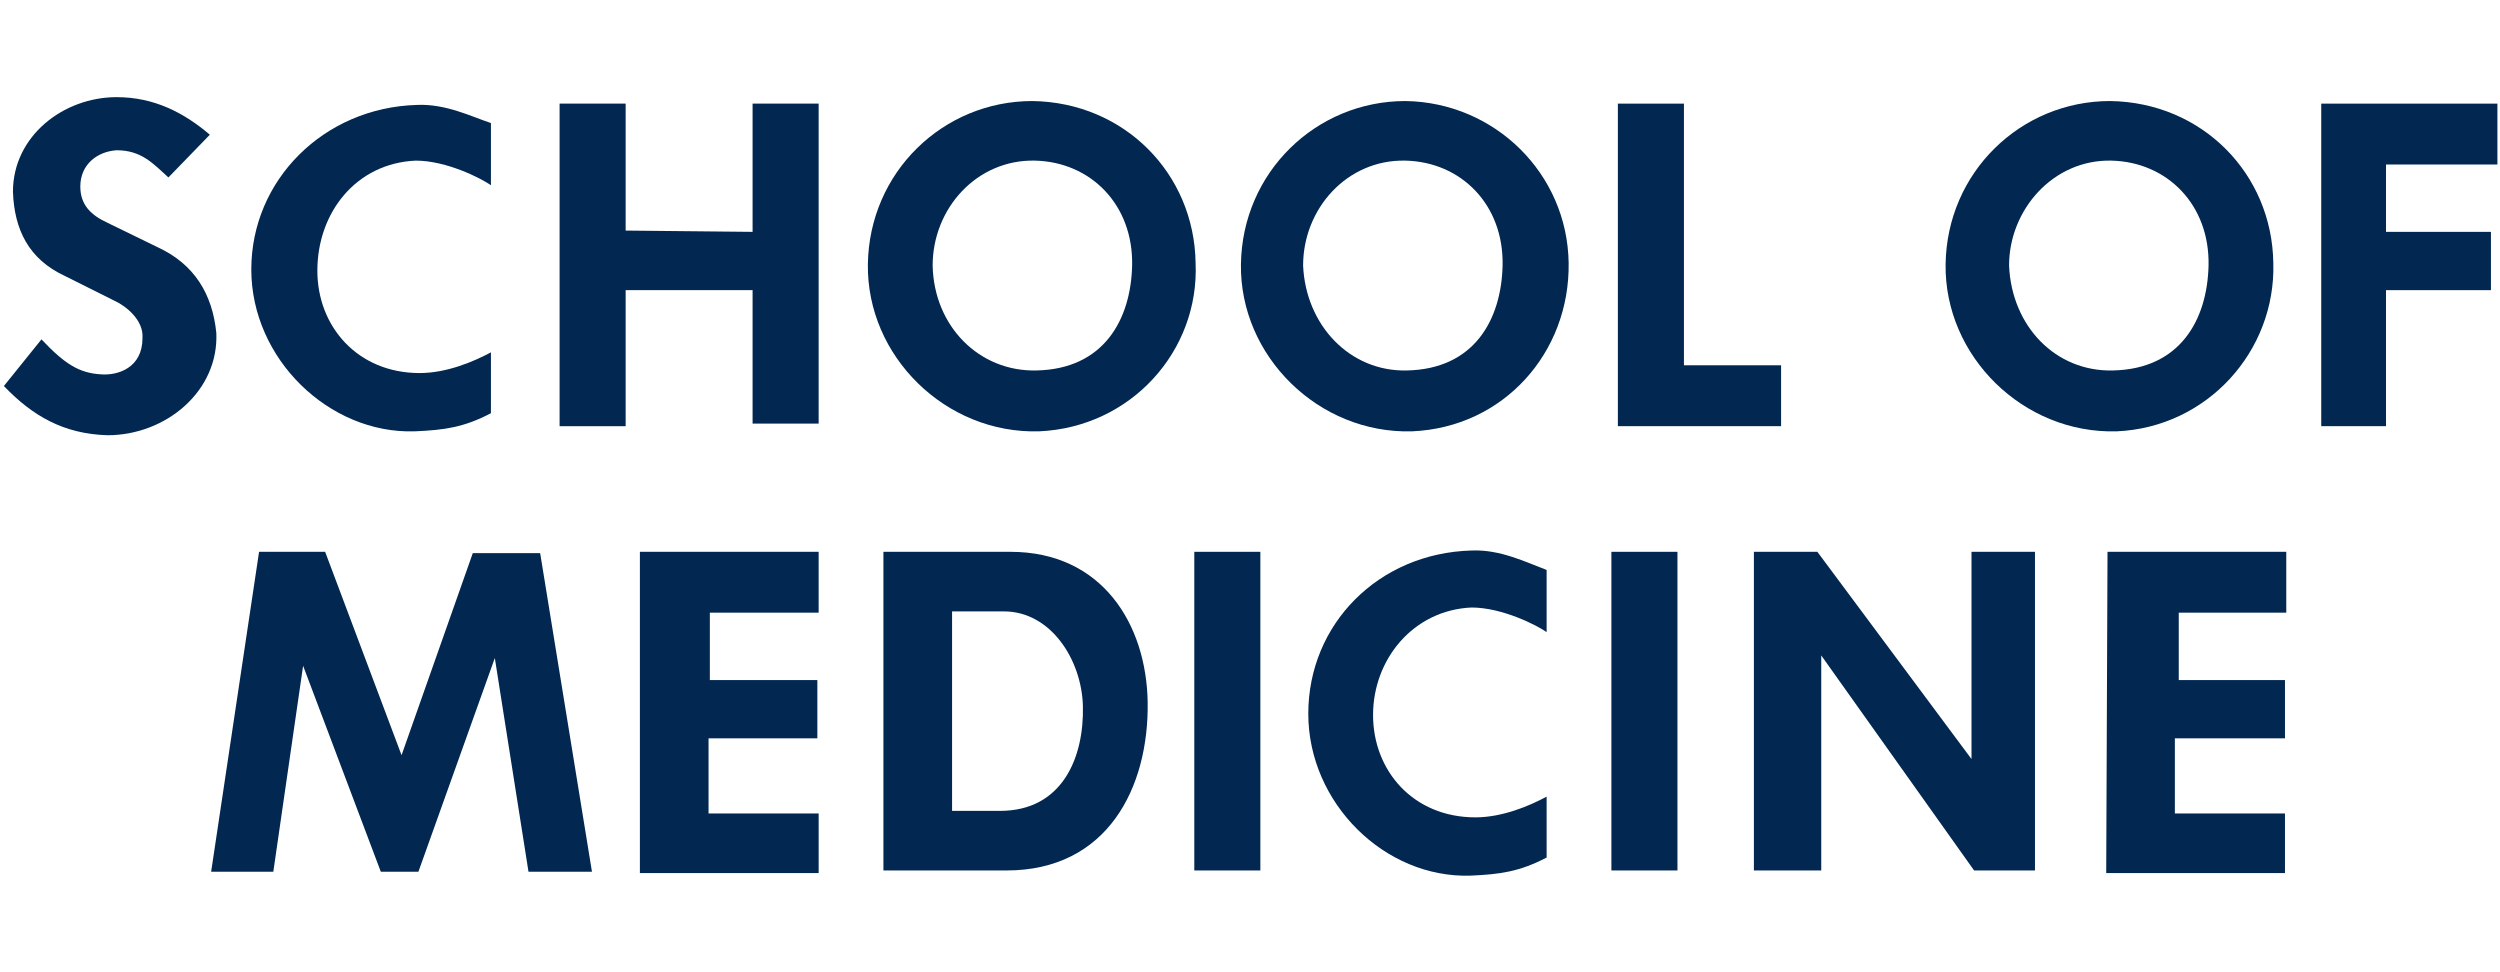 <?xml version="1.0" encoding="utf-8"?>
<!-- Generator: Adobe Illustrator 25.0.0, SVG Export Plug-In . SVG Version: 6.00 Build 0)  -->
<svg version="1.1" id="UC_Davis_Health_with_gold" xmlns="http://www.w3.org/2000/svg" xmlns:xlink="http://www.w3.org/1999/xlink"
	 x="0px" y="0px" viewBox="0 0 193 75" style="enable-background:new 0 0 193 75;" xml:space="preserve">
<style type="text/css">
	.st0{fill:#022851;}
</style>
<g>
	<path class="st0" d="M8.3,17.2l3.9,1.9c2.8,1.3,4.2,3.6,4.5,6.6c0.2,4.5-3.9,7.9-8.4,7.9c-3.4-0.1-5.8-1.5-8-3.8l2.9-3.6
		c1.8,1.9,2.9,2.6,4.6,2.7c1.3,0.1,3.2-0.5,3.2-2.8c0.1-1.4-1.3-2.5-2.2-2.9L5,21.3c-2.8-1.3-3.9-3.6-4-6.5C1,10.5,4.9,7.5,9,7.5
		c2.9,0,5.2,1.2,7.2,2.9L13,13.7c-1.2-1.1-2.1-2.1-4-2.1c-1.5,0.1-2.8,1.1-2.8,2.8C6.2,15.8,7,16.6,8.3,17.2z"/>
	<path class="st0" d="M24.5,20.9c0,4.3,3.1,7.9,7.9,7.9c2.1,0,4.2-0.9,5.5-1.6v4.7c-2.1,1.1-3.6,1.3-5.9,1.4
		c-6.6,0.2-12.6-5.6-12.6-12.5S25,8.3,32.2,8.1C34.4,8,36.4,9,37.9,9.5v4.8c-0.7-0.5-3.4-1.9-5.8-1.9C27.5,12.6,24.5,16.4,24.5,20.9
		z"/>
	<path class="st0" d="M58.1,17.9V8h5.1v24.7h-5.1V22.4h-9.8v10.5h-5.1V8h5.1v9.8L58.1,17.9L58.1,17.9z"/>
	<path class="st0" d="M80.2,33.3C73,33.5,66.9,27.5,67,20.4c0.1-7.1,5.8-12.6,12.7-12.6c7.1,0.1,12.5,5.6,12.6,12.5
		C92.6,27.1,87.3,33,80.2,33.3z M80,28.6c5.2-0.1,7.3-3.9,7.4-8.1c0.1-4.7-3.2-8-7.5-8.1c-4.5-0.1-7.9,3.7-7.9,8.1
		C72.1,25.2,75.6,28.7,80,28.6z"/>
	<path class="st0" d="M109,33.3c-7.2,0.2-13.3-5.8-13.2-12.9c0.1-7.1,5.8-12.6,12.7-12.6c6.9,0.1,12.5,5.6,12.6,12.5
		S116.1,33,109,33.3z M108.6,28.6c5.2-0.1,7.3-3.9,7.4-8.1c0.1-4.7-3.2-8-7.5-8.1c-4.5-0.1-7.9,3.7-7.9,8.1
		C100.8,25.1,104.2,28.7,108.6,28.6z"/>
	<path class="st0" d="M130,28.2h7.5v4.7h-12.6V8h5.1V28.2L130,28.2z"/>
	<path class="st0" d="M163.4,33.3c-7.2,0.2-13.3-5.8-13.2-12.9c0.1-7.1,5.8-12.6,12.7-12.6c7.1,0.1,12.5,5.6,12.6,12.5
		C175.7,27.1,170.4,33,163.4,33.3z M163.1,28.6c5.2-0.1,7.3-3.9,7.4-8.1c0.1-4.7-3.2-8-7.5-8.1c-4.5-0.1-7.9,3.8-7.9,8.1
		C155.3,25.2,158.7,28.7,163.1,28.6z"/>
	<path class="st0" d="M179.2,32.9V8h13.6v4.7h-8.6v5.2h8.1v4.5h-8.1v10.5H179.2z"/>
	<path class="st0" d="M20,42.6h5.1L31,58.3l5.5-15.6h5.2l4,24.6h-4.9l-2.6-16.5l-5.9,16.5h-2.9l-6-15.9l-2.3,15.9h-4.8L20,42.6z"/>
	<path class="st0" d="M49.4,42.6h13.8v4.7h-8.4v5.2h8.3V57h-8.4v5.8h8.5v4.6H49.4C49.4,67.5,49.4,42.6,49.4,42.6z"/>
	<path class="st0" d="M77.7,67.2h-9.5V42.6H78c7.1,0,10.5,5.6,10.6,11.6C88.7,60.8,85.5,67.2,77.7,67.2z M77.5,47.2h-4v15.4h3.7
		c4.8,0,6.5-4.1,6.4-8.1C83.5,50.9,81.1,47.2,77.5,47.2z"/>
	<path class="st0" d="M92.2,42.6h5.1v24.6h-5.1V42.6z"/>
	<path class="st0" d="M106,55.2c0,4.3,3.1,7.9,7.9,7.9c2.1,0,4.2-0.9,5.5-1.6v4.7c-2.1,1.1-3.6,1.3-5.9,1.4
		c-6.6,0.2-12.5-5.6-12.5-12.5s5.4-12.4,12.6-12.6c2.2-0.1,4.2,0.9,5.8,1.5v4.8c-0.7-0.5-3.4-1.9-5.8-1.9
		C109.1,47.1,106,50.9,106,55.2z"/>
	<path class="st0" d="M124.4,42.6h5.1v24.6h-5.1V42.6z"/>
	<path class="st0" d="M152.2,58.6v-16h4.9v24.6h-4.7l-11.8-16.6v16.6h-5.2V42.6h4.9L152.2,58.6z"/>
	<path class="st0" d="M162.7,42.6h13.8v4.7h-8.3v5.2h8.2V57h-8.5v5.8h8.5v4.6h-13.8L162.7,42.6L162.7,42.6z"/>
</g>
</svg>
